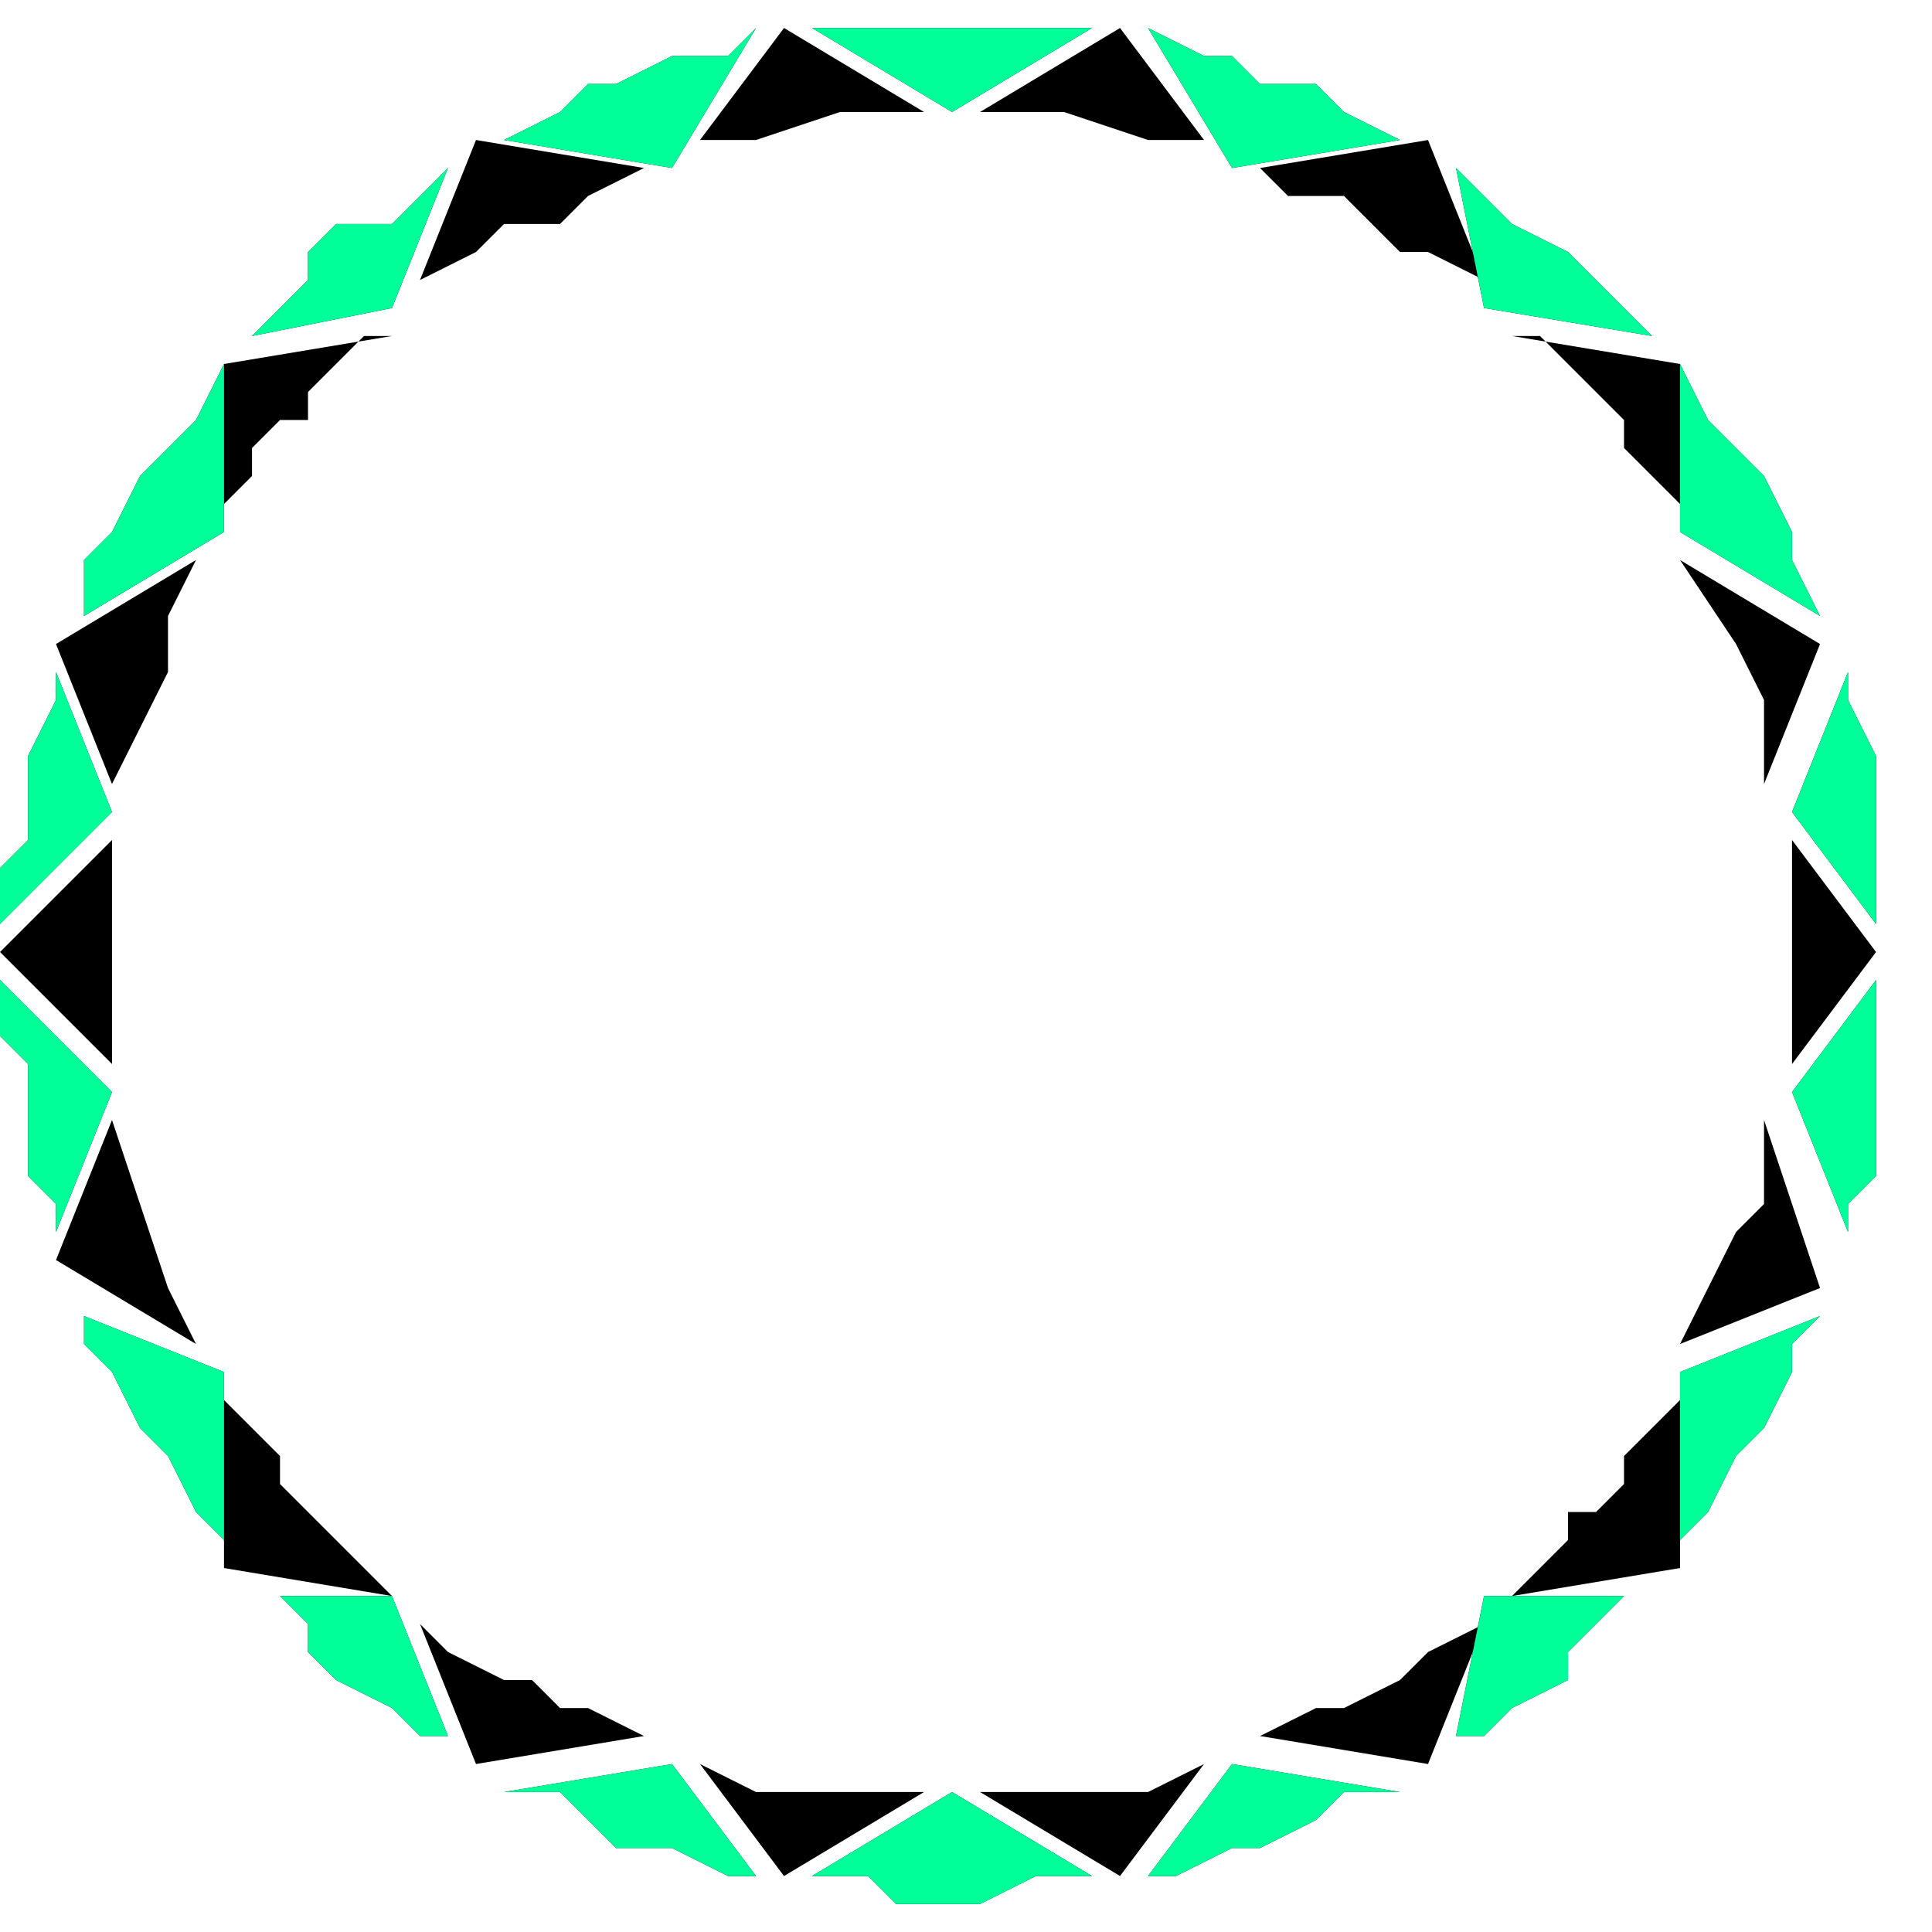 <?xml version="1.0" encoding="UTF-8" standalone="no"?>
<svg
   xmlns:dc="http://purl.org/dc/elements/1.1/"
   xmlns:cc="http://creativecommons.org/ns#"
   xmlns:rdf="http://www.w3.org/1999/02/22-rdf-syntax-ns#"
   xmlns:svg="http://www.w3.org/2000/svg"
   xmlns="http://www.w3.org/2000/svg"
   xmlns:sodipodi="http://sodipodi.sourceforge.net/DTD/sodipodi-0.dtd"
   xmlns:inkscape="http://www.inkscape.org/namespaces/inkscape"
   version="1.0"
   width="18.256mm"
   height="18.256mm"
   id="svg115"
   sodipodi:docname="BDRRC018.WMF">
  <sodipodi:namedview
     pagecolor="#ffffff"
     bordercolor="#666666"
     borderopacity="1"
     objecttolerance="10"
     gridtolerance="10"
     guidetolerance="10"
     inkscape:pageopacity="0"
     inkscape:pageshadow="2"
     inkscape:window-width="640"
     inkscape:window-height="480"
     id="namedview117" />
  <defs
     id="defs3">
    <pattern
       id="WMFhbasepattern"
       patternUnits="userSpaceOnUse"
       width="6"
       height="6"
       x="0"
       y="0" />
  </defs>
  <path
     style="fill:none;stroke:none;"
     d="  M 0,0   L 68,0   L 68,68   L 0,68   z "
     id="path5" />
  <path
     style="fill:#000000;fill-rule:evenodd;fill-opacity:1;stroke:none;"
     d="  M 29,1   L 31,1   L 32,1   L 34,1   L 34,1   L 35,1   L 37,1   L 39,1   L 39,1   L 34,4   L 29,1  z "
     id="path7" />
  <path
     style="fill:#000000;fill-rule:evenodd;fill-opacity:1;stroke:none;"
     d="  M 43,5   L 41,5   L 38,4   L 35,4   L 35,4   L 40,1   L 43,5  z "
     id="path9" />
  <path
     style="fill:#000000;fill-rule:evenodd;fill-opacity:1;stroke:none;"
     d="  M 18,5   L 20,4   L 21,3   L 22,3   L 22,3   L 24,2   L 26,2   L 27,1   L 27,1   L 24,6   L 18,5  z "
     id="path11" />
  <path
     style="fill:#000000;fill-rule:evenodd;fill-opacity:1;stroke:none;"
     d="  M 33,4   L 30,4   L 27,5   L 25,5   L 25,5   L 28,1   L 33,4  z "
     id="path13" />
  <path
     style="fill:#000000;fill-rule:evenodd;fill-opacity:1;stroke:none;"
     d="  M 9,12   L 10,11   L 11,10   L 11,9   L 12,8   L 12,8   L 14,8   L 15,7   L 16,6   L 16,6   L 14,11   L 9,12  z "
     id="path15" />
  <path
     style="fill:#000000;fill-rule:evenodd;fill-opacity:1;stroke:none;"
     d="  M 23,6   L 21,7   L 20,8   L 18,8   L 17,9   L 15,10   L 15,10   L 17,5   L 23,6  z "
     id="path17" />
  <path
     style="fill:#000000;fill-rule:evenodd;fill-opacity:1;stroke:none;"
     d="  M 3,22   L 3,20   L 4,19   L 5,17   L 5,17   L 6,16   L 7,15   L 8,13   L 8,13   L 8,19   L 3,22  z "
     id="path19" />
  <path
     style="fill:#000000;fill-rule:evenodd;fill-opacity:1;stroke:none;"
     d="  M 14,12   L 13,12   L 12,13   L 11,14   L 11,15   L 10,15   L 9,16   L 9,17   L 8,18   L 8,18   L 8,13   L 14,12  z "
     id="path21" />
  <path
     style="fill:#000000;fill-rule:evenodd;fill-opacity:1;stroke:none;"
     d="  M 0,33   L 0,31   L 1,30   L 1,28   L 1,28   L 1,27   L 2,25   L 2,24   L 2,24   L 4,29   L 0,33  z "
     id="path23" />
  <path
     style="fill:#000000;fill-rule:evenodd;fill-opacity:1;stroke:none;"
     d="  M 7,20   L 6,22   L 6,24   L 5,26   L 4,28   L 4,28   L 2,23   L 7,20  z "
     id="path25" />
  <path
     style="fill:#000000;fill-rule:evenodd;fill-opacity:1;stroke:none;"
     d="  M 2,44   L 2,43   L 1,42   L 1,40   L 1,40   L 1,38   L 0,37   L 0,35   L 0,35   L 4,39   L 2,44  z "
     id="path27" />
  <path
     style="fill:#000000;fill-rule:evenodd;fill-opacity:1;stroke:none;"
     d="  M 4,30   L 4,33   L 4,35   L 4,38   L 4,38   L 0,34   L 4,30  z "
     id="path29" />
  <path
     style="fill:#000000;fill-rule:evenodd;fill-opacity:1;stroke:none;"
     d="  M 8,55   L 7,54   L 6,52   L 5,51   L 5,51   L 4,49   L 3,48   L 3,47   L 3,47   L 8,49   L 8,55  z "
     id="path31" />
  <path
     style="fill:#000000;fill-rule:evenodd;fill-opacity:1;stroke:none;"
     d="  M 4,40   L 5,43   L 6,46   L 7,48   L 7,48   L 2,45   L 4,40  z "
     id="path33" />
  <path
     style="fill:#000000;fill-rule:evenodd;fill-opacity:1;stroke:none;"
     d="  M 16,62   L 15,62   L 14,61   L 12,60   L 12,60   L 11,59   L 11,58   L 10,57   L 9,57   L 9,57   L 14,57   L 16,62  z "
     id="path35" />
  <path
     style="fill:#000000;fill-rule:evenodd;fill-opacity:1;stroke:none;"
     d="  M 8,50   L 9,51   L 10,52   L 10,53   L 11,54   L 12,55   L 13,56   L 14,57   L 14,57   L 8,56   L 8,50  z "
     id="path37" />
  <path
     style="fill:#000000;fill-rule:evenodd;fill-opacity:1;stroke:none;"
     d="  M 27,67   L 26,67   L 24,66   L 22,66   L 22,66   L 21,65   L 20,64   L 18,64   L 18,64   L 24,63   L 27,67  z "
     id="path39" />
  <path
     style="fill:#000000;fill-rule:evenodd;fill-opacity:1;stroke:none;"
     d="  M 15,58   L 16,59   L 18,60   L 19,60   L 20,61   L 21,61   L 23,62   L 23,62   L 17,63   L 15,58  z "
     id="path41" />
  <path
     style="fill:#000000;fill-rule:evenodd;fill-opacity:1;stroke:none;"
     d="  M 39,67   L 37,67   L 35,68   L 34,68   L 34,68   L 32,68   L 31,67   L 29,67   L 29,67   L 34,64   L 39,67  z "
     id="path43" />
  <path
     style="fill:#000000;fill-rule:evenodd;fill-opacity:1;stroke:none;"
     d="  M 25,63   L 27,64   L 30,64   L 33,64   L 33,64   L 28,67   L 25,63  z "
     id="path45" />
  <path
     style="fill:#000000;fill-rule:evenodd;fill-opacity:1;stroke:none;"
     d="  M 50,64   L 48,64   L 47,65   L 45,66   L 45,66   L 44,66   L 42,67   L 41,67   L 41,67   L 44,63   L 50,64  z "
     id="path47" />
  <path
     style="fill:#000000;fill-rule:evenodd;fill-opacity:1;stroke:none;"
     d="  M 35,64   L 38,64   L 41,64   L 43,63   L 43,63   L 40,67   L 35,64  z "
     id="path49" />
  <path
     style="fill:#000000;fill-rule:evenodd;fill-opacity:1;stroke:none;"
     d="  M 59,57   L 58,57   L 57,58   L 56,59   L 56,60   L 56,60   L 54,61   L 53,62   L 52,62   L 52,62   L 53,57   L 59,57  z "
     id="path51" />
  <path
     style="fill:#000000;fill-rule:evenodd;fill-opacity:1;stroke:none;"
     d="  M 45,62   L 47,61   L 48,61   L 50,60   L 51,59   L 53,58   L 53,58   L 51,63   L 45,62  z "
     id="path53" />
  <path
     style="fill:#000000;fill-rule:evenodd;fill-opacity:1;stroke:none;"
     d="  M 65,47   L 64,48   L 64,49   L 63,51   L 63,51   L 62,52   L 61,54   L 60,55   L 60,55   L 60,49   L 65,47  z "
     id="path55" />
  <path
     style="fill:#000000;fill-rule:evenodd;fill-opacity:1;stroke:none;"
     d="  M 54,57   L 55,56   L 56,55   L 56,54   L 57,54   L 58,53   L 58,52   L 59,51   L 60,50   L 60,50   L 60,56   L 54,57  z "
     id="path57" />
  <path
     style="fill:#000000;fill-rule:evenodd;fill-opacity:1;stroke:none;"
     d="  M 67,35   L 67,37   L 67,38   L 67,40   L 67,40   L 67,42   L 66,43   L 66,44   L 66,44   L 64,39   L 67,35  z "
     id="path59" />
  <path
     style="fill:#000000;fill-rule:evenodd;fill-opacity:1;stroke:none;"
     d="  M 60,48   L 61,46   L 62,44   L 63,43   L 63,40   L 63,40   L 65,46   L 60,48  z "
     id="path61" />
  <path
     style="fill:#000000;fill-rule:evenodd;fill-opacity:1;stroke:none;"
     d="  M 66,24   L 66,25   L 67,27   L 67,28   L 67,28   L 67,30   L 67,31   L 67,33   L 67,33   L 64,29   L 66,24  z "
     id="path63" />
  <path
     style="fill:#000000;fill-rule:evenodd;fill-opacity:1;stroke:none;"
     d="  M 64,38   L 64,36   L 64,33   L 64,30   L 64,30   L 67,34   L 64,38  z "
     id="path65" />
  <path
     style="fill:#000000;fill-rule:evenodd;fill-opacity:1;stroke:none;"
     d="  M 60,13   L 61,15   L 62,16   L 63,17   L 63,17   L 64,19   L 64,20   L 65,22   L 65,22   L 60,19   L 60,13  z "
     id="path67" />
  <path
     style="fill:#000000;fill-rule:evenodd;fill-opacity:1;stroke:none;"
     d="  M 63,28   L 63,25   L 62,23   L 60,20   L 60,20   L 65,23   L 63,28  z "
     id="path69" />
  <path
     style="fill:#000000;fill-rule:evenodd;fill-opacity:1;stroke:none;"
     d="  M 52,6   L 53,7   L 54,8   L 56,9   L 56,9   L 56,9   L 57,10   L 58,11   L 59,12   L 59,12   L 53,11   L 52,6  z "
     id="path71" />
  <path
     style="fill:#000000;fill-rule:evenodd;fill-opacity:1;stroke:none;"
     d="  M 60,18   L 59,17   L 58,16   L 58,15   L 57,14   L 56,13   L 55,12   L 54,12   L 54,12   L 60,13   L 60,18  z "
     id="path73" />
  <path
     style="fill:#000000;fill-rule:evenodd;fill-opacity:1;stroke:none;"
     d="  M 41,1   L 43,2   L 44,2   L 45,3   L 45,3   L 47,3   L 48,4   L 50,5   L 50,5   L 44,6   L 41,1  z "
     id="path75" />
  <path
     style="fill:#000000;fill-rule:evenodd;fill-opacity:1;stroke:none;"
     d="  M 53,10   L 51,9   L 50,9   L 49,8   L 48,7   L 46,7   L 45,6   L 45,6   L 51,5   L 53,10  z "
     id="path77" />
  <path
     style="fill:#00ff99;fill-rule:evenodd;fill-opacity:1;stroke:none;"
     d="  M 29,1   L 31,1   L 32,1   L 34,1   L 34,1   L 35,1   L 37,1   L 39,1   L 39,1   L 34,4   L 29,1  z "
     id="path79" />
  <path
     style="fill:#00ff99;fill-rule:evenodd;fill-opacity:1;stroke:none;"
     d="  M 18,5   L 20,4   L 21,3   L 22,3   L 22,3   L 24,2   L 26,2   L 27,1   L 27,1   L 24,6   L 18,5  z "
     id="path81" />
  <path
     style="fill:#00ff99;fill-rule:evenodd;fill-opacity:1;stroke:none;"
     d="  M 9,12   L 10,11   L 11,10   L 11,9   L 12,8   L 12,8   L 14,8   L 15,7   L 16,6   L 16,6   L 14,11   L 9,12  z "
     id="path83" />
  <path
     style="fill:#00ff99;fill-rule:evenodd;fill-opacity:1;stroke:none;"
     d="  M 3,22   L 3,20   L 4,19   L 5,17   L 5,17   L 6,16   L 7,15   L 8,13   L 8,13   L 8,19   L 3,22  z "
     id="path85" />
  <path
     style="fill:#00ff99;fill-rule:evenodd;fill-opacity:1;stroke:none;"
     d="  M 0,33   L 0,31   L 1,30   L 1,28   L 1,28   L 1,27   L 2,25   L 2,24   L 2,24   L 4,29   L 0,33  z "
     id="path87" />
  <path
     style="fill:#00ff99;fill-rule:evenodd;fill-opacity:1;stroke:none;"
     d="  M 2,44   L 2,43   L 1,42   L 1,40   L 1,40   L 1,38   L 0,37   L 0,35   L 0,35   L 4,39   L 2,44  z "
     id="path89" />
  <path
     style="fill:#00ff99;fill-rule:evenodd;fill-opacity:1;stroke:none;"
     d="  M 8,55   L 7,54   L 6,52   L 5,51   L 5,51   L 4,49   L 3,48   L 3,47   L 3,47   L 8,49   L 8,55  z "
     id="path91" />
  <path
     style="fill:#00ff99;fill-rule:evenodd;fill-opacity:1;stroke:none;"
     d="  M 16,62   L 15,62   L 14,61   L 12,60   L 12,60   L 11,59   L 11,58   L 10,57   L 9,57   L 9,57   L 14,57   L 16,62  z "
     id="path93" />
  <path
     style="fill:#00ff99;fill-rule:evenodd;fill-opacity:1;stroke:none;"
     d="  M 27,67   L 26,67   L 24,66   L 22,66   L 22,66   L 21,65   L 20,64   L 18,64   L 18,64   L 24,63   L 27,67  z "
     id="path95" />
  <path
     style="fill:#00ff99;fill-rule:evenodd;fill-opacity:1;stroke:none;"
     d="  M 39,67   L 37,67   L 35,68   L 34,68   L 34,68   L 32,68   L 31,67   L 29,67   L 29,67   L 34,64   L 39,67  z "
     id="path97" />
  <path
     style="fill:#00ff99;fill-rule:evenodd;fill-opacity:1;stroke:none;"
     d="  M 50,64   L 48,64   L 47,65   L 45,66   L 45,66   L 44,66   L 42,67   L 41,67   L 41,67   L 44,63   L 50,64  z "
     id="path99" />
  <path
     style="fill:#00ff99;fill-rule:evenodd;fill-opacity:1;stroke:none;"
     d="  M 59,57   L 58,57   L 57,58   L 56,59   L 56,60   L 56,60   L 54,61   L 53,62   L 52,62   L 52,62   L 53,57   L 59,57  z "
     id="path101" />
  <path
     style="fill:#00ff99;fill-rule:evenodd;fill-opacity:1;stroke:none;"
     d="  M 65,47   L 64,48   L 64,49   L 63,51   L 63,51   L 62,52   L 61,54   L 60,55   L 60,55   L 60,49   L 65,47  z "
     id="path103" />
  <path
     style="fill:#00ff99;fill-rule:evenodd;fill-opacity:1;stroke:none;"
     d="  M 67,35   L 67,37   L 67,38   L 67,40   L 67,40   L 67,42   L 66,43   L 66,44   L 66,44   L 64,39   L 67,35  z "
     id="path105" />
  <path
     style="fill:#00ff99;fill-rule:evenodd;fill-opacity:1;stroke:none;"
     d="  M 66,24   L 66,25   L 67,27   L 67,28   L 67,28   L 67,30   L 67,31   L 67,33   L 67,33   L 64,29   L 66,24  z "
     id="path107" />
  <path
     style="fill:#00ff99;fill-rule:evenodd;fill-opacity:1;stroke:none;"
     d="  M 60,13   L 61,15   L 62,16   L 63,17   L 63,17   L 64,19   L 64,20   L 65,22   L 65,22   L 60,19   L 60,13  z "
     id="path109" />
  <path
     style="fill:#00ff99;fill-rule:evenodd;fill-opacity:1;stroke:none;"
     d="  M 52,6   L 53,7   L 54,8   L 56,9   L 56,9   L 56,9   L 57,10   L 58,11   L 59,12   L 59,12   L 53,11   L 52,6  z "
     id="path111" />
  <path
     style="fill:#00ff99;fill-rule:evenodd;fill-opacity:1;stroke:none;"
     d="  M 41,1   L 43,2   L 44,2   L 45,3   L 45,3   L 47,3   L 48,4   L 50,5   L 50,5   L 44,6   L 41,1  z "
     id="path113" />
</svg>
